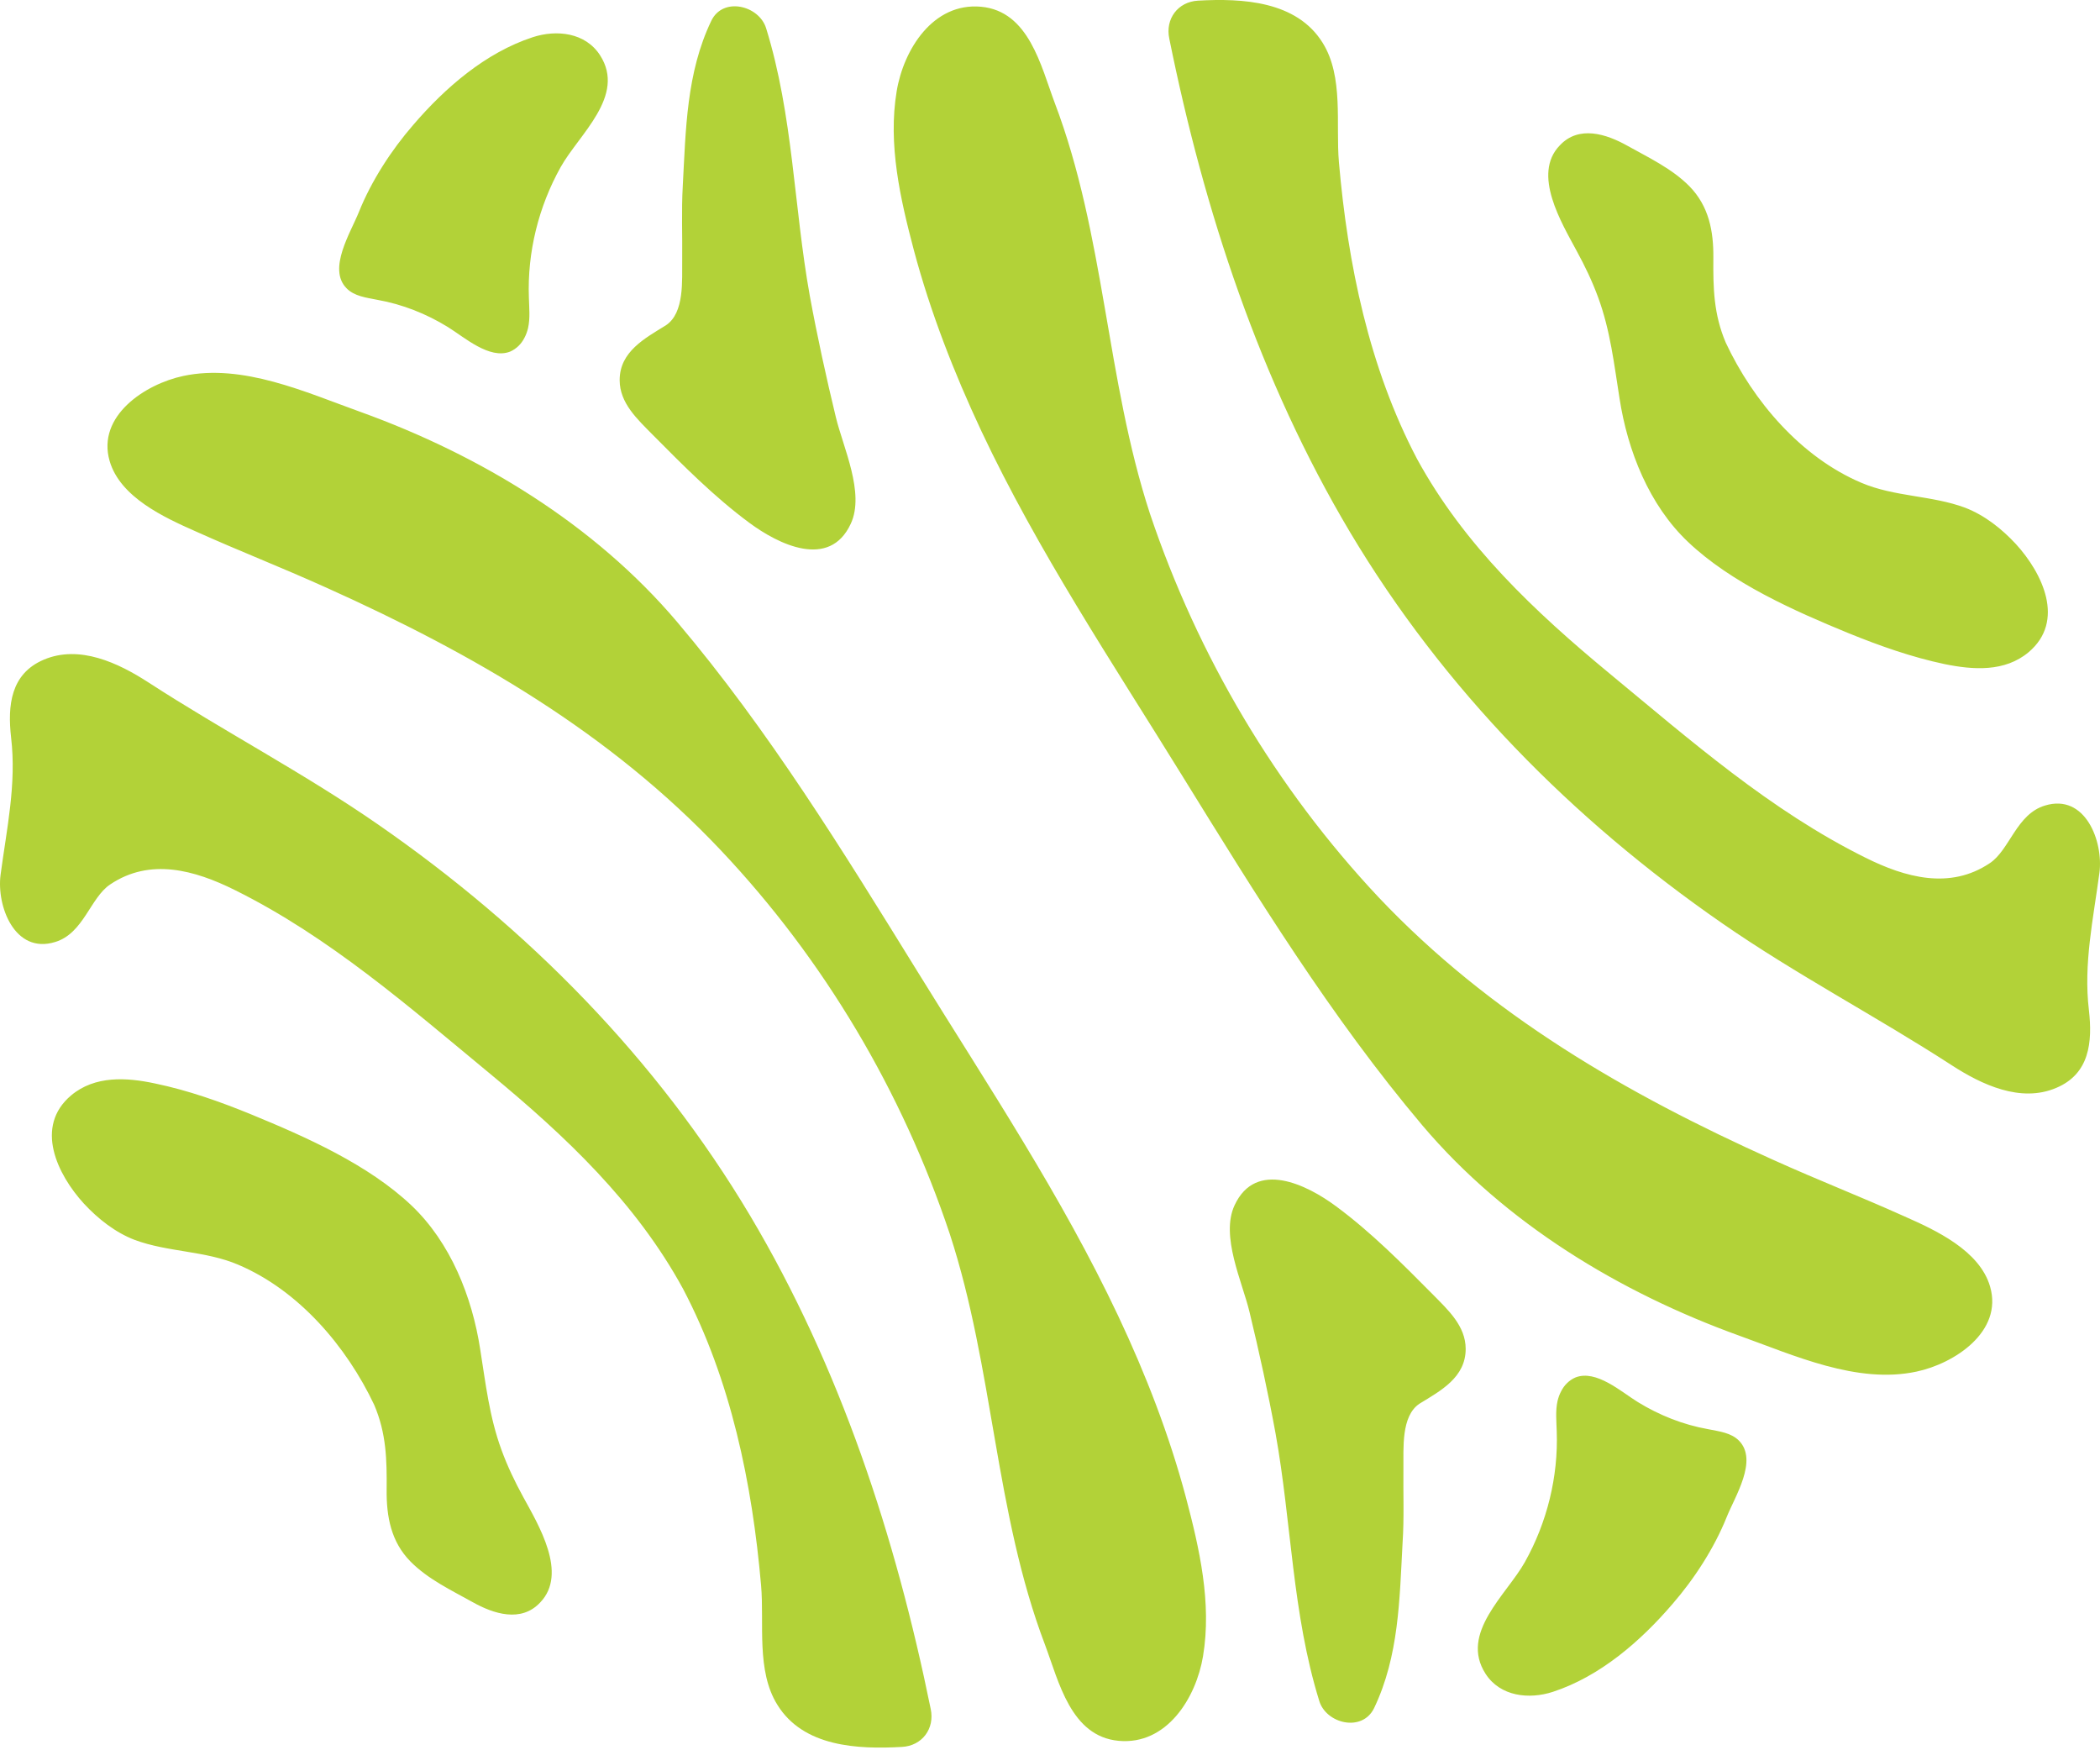 <?xml version="1.0" encoding="UTF-8"?> <svg xmlns="http://www.w3.org/2000/svg" width="120" height="100" viewBox="0 0 120 100" fill="none"><path d="M38.983 14.871C38.999 13.448 38.936 12.04 39.015 10.633C39.189 7.407 39.22 4.165 40.644 1.192C41.308 -0.2 43.364 0.306 43.775 1.603C45.325 6.6 45.356 11.787 46.273 16.895C46.7 19.22 47.206 21.529 47.76 23.822C48.171 25.546 49.436 28.171 48.614 29.926C47.396 32.551 44.471 31.096 42.81 29.863C40.802 28.376 39.031 26.589 37.275 24.818C36.421 23.948 35.409 23.031 35.409 21.718C35.409 20.09 36.848 19.331 38.05 18.587C39.125 17.876 38.967 16.01 38.983 14.871ZM29.969 19.299C30.064 19.125 30.127 18.935 30.175 18.745C30.301 18.176 30.238 17.591 30.222 17.006C30.127 14.412 30.776 11.803 32.041 9.542C33.084 7.676 35.789 5.477 34.286 3.153C33.448 1.856 31.803 1.682 30.444 2.125C27.739 3.01 25.43 5.019 23.612 7.138C22.363 8.577 21.224 10.332 20.512 12.104C20.038 13.29 18.709 15.361 19.801 16.468C20.243 16.927 20.939 17.006 21.572 17.132C22.995 17.385 24.355 17.923 25.588 18.682C26.537 19.267 27.961 20.548 29.147 20.09C29.51 19.931 29.795 19.647 29.969 19.299ZM54.275 70.505C56.79 78.206 56.837 86.398 59.715 93.973C60.506 96.076 61.186 99.207 63.922 99.46C66.674 99.714 68.35 97.009 68.745 94.621C69.251 91.585 68.54 88.47 67.765 85.544C66.816 81.986 65.472 78.523 63.906 75.202C60.664 68.323 56.426 61.981 52.441 55.529C48.187 48.65 43.933 41.723 38.698 35.54C33.97 29.958 27.439 26.004 20.607 23.537C17.476 22.414 13.87 20.754 10.47 21.481C8.304 21.94 5.52 23.759 6.264 26.336C6.865 28.408 9.379 29.562 11.166 30.353C13.807 31.539 15.958 32.361 18.694 33.595C27.059 37.359 34.856 41.866 41.197 48.587C47.096 54.833 51.555 62.361 54.275 70.505ZM51.539 99.808C52.694 99.745 53.421 98.765 53.184 97.642C51.176 87.79 48.013 78.112 42.858 69.445C37.512 60.479 30.175 53.046 21.619 47.116C17.381 44.175 12.795 41.787 8.478 38.987C6.77 37.88 4.54 36.821 2.5 37.691C0.602 38.497 0.428 40.316 0.634 42.135C0.95 44.807 0.381 47.353 0.033 49.978C-0.204 51.765 0.839 54.533 3.148 53.821C4.777 53.331 5.157 51.291 6.295 50.532C8.573 48.998 11.119 49.709 13.412 50.848C18.836 53.536 23.39 57.537 28.024 61.364C32.309 64.907 36.342 68.702 39.031 73.636C41.766 78.839 42.984 84.753 43.49 90.573C43.68 92.755 43.205 95.46 44.423 97.405C45.91 99.808 49.009 99.951 51.539 99.808ZM29.89 85.513C29.416 84.643 29.004 83.789 28.657 82.84C27.961 80.942 27.755 79.06 27.439 77.084C26.98 74.095 25.747 70.995 23.517 68.876C21.05 66.536 17.476 64.954 14.361 63.673C12.589 62.946 10.755 62.297 8.857 61.902C7.228 61.554 5.426 61.444 4.066 62.582C1.946 64.369 3.275 67.105 4.793 68.765C5.6 69.635 6.58 70.41 7.687 70.837C9.6 71.549 11.735 71.454 13.617 72.26C17.081 73.731 19.801 76.925 21.382 80.262C22.078 81.891 22.109 83.393 22.094 85.117C22.078 86.651 22.347 88.09 23.454 89.213C24.45 90.225 25.794 90.858 27.012 91.538C28.198 92.202 29.779 92.724 30.87 91.553C32.468 89.893 30.76 87.11 29.89 85.513ZM80.195 83.9C80.21 82.761 80.052 80.911 81.112 80.199C82.329 79.456 83.753 78.697 83.753 77.068C83.753 75.755 82.741 74.838 81.887 73.968C80.131 72.197 78.36 70.41 76.352 68.924C74.691 67.69 71.766 66.235 70.548 68.86C69.726 70.616 70.991 73.241 71.402 74.965C71.956 77.258 72.462 79.566 72.888 81.891C73.806 86.999 73.837 92.186 75.387 97.183C75.782 98.48 77.838 98.986 78.518 97.594C79.942 94.621 79.973 91.38 80.147 88.153C80.242 86.73 80.179 85.323 80.195 83.9ZM89.209 79.487C89.114 79.661 89.05 79.851 89.003 80.041C88.876 80.61 88.94 81.195 88.956 81.78C89.05 84.374 88.402 86.983 87.137 89.245C86.093 91.111 83.389 93.309 84.891 95.633C85.73 96.93 87.374 97.104 88.734 96.662C91.438 95.776 93.747 93.767 95.566 91.648C96.815 90.209 97.954 88.454 98.665 86.683C99.14 85.497 100.468 83.441 99.377 82.318C98.934 81.859 98.239 81.78 97.606 81.654C96.183 81.401 94.823 80.863 93.589 80.104C92.64 79.519 91.217 78.238 90.031 78.697C89.667 78.855 89.383 79.139 89.209 79.487ZM65.709 29.341C63.194 21.639 63.147 13.448 60.269 5.873C59.478 3.769 58.798 0.638 56.062 0.385C53.311 0.132 51.634 2.836 51.239 5.209C50.733 8.245 51.445 11.36 52.219 14.286C53.168 17.844 54.513 21.291 56.078 24.628C59.32 31.507 63.558 37.849 67.543 44.301C71.797 51.18 76.051 58.107 81.286 64.306C86.014 69.888 92.545 73.842 99.377 76.309C102.508 77.431 106.114 79.092 109.514 78.365C111.68 77.906 114.464 76.087 113.72 73.51C113.12 71.438 110.605 70.284 108.818 69.493C106.177 68.307 104.026 67.484 101.291 66.251C92.925 62.487 85.129 57.98 78.771 51.259C72.904 45.013 68.445 37.485 65.709 29.341ZM68.46 0.037C67.306 0.101 66.579 1.081 66.816 2.204C68.808 12.056 71.987 21.734 77.142 30.4C82.488 39.367 89.825 46.8 98.381 52.73C102.619 55.671 107.205 58.059 111.522 60.858C113.23 61.965 115.46 63.025 117.5 62.155C119.414 61.349 119.572 59.53 119.366 57.711C119.05 55.055 119.619 52.493 119.967 49.868C120.204 48.081 119.161 45.313 116.852 46.025C115.223 46.515 114.843 48.555 113.705 49.314C111.427 50.848 108.866 50.136 106.588 48.998C101.164 46.309 96.61 42.308 91.976 38.481C87.691 34.939 83.658 31.144 80.969 26.21C78.234 21.007 77.016 15.092 76.51 9.273C76.32 7.09 76.795 4.386 75.577 2.441C74.09 0.053 70.991 -0.105 68.46 0.037ZM90.094 14.333C90.569 15.203 90.98 16.057 91.328 17.006C92.023 18.904 92.229 20.785 92.545 22.762C93.004 25.751 94.237 28.866 96.467 30.97C98.934 33.31 102.508 34.892 105.624 36.173C107.411 36.9 109.245 37.548 111.127 37.944C112.756 38.276 114.559 38.402 115.919 37.264C118.038 35.477 116.709 32.741 115.191 31.08C114.385 30.211 113.404 29.436 112.297 29.009C110.384 28.297 108.265 28.392 106.367 27.585C102.904 26.115 100.184 22.92 98.618 19.584C97.922 17.955 97.891 16.452 97.906 14.745C97.922 13.21 97.653 11.787 96.546 10.649C95.55 9.637 94.206 9.004 92.988 8.324C91.802 7.66 90.221 7.138 89.13 8.308C87.532 9.953 89.24 12.736 90.094 14.333Z" fill="#B2D238"></path></svg> 